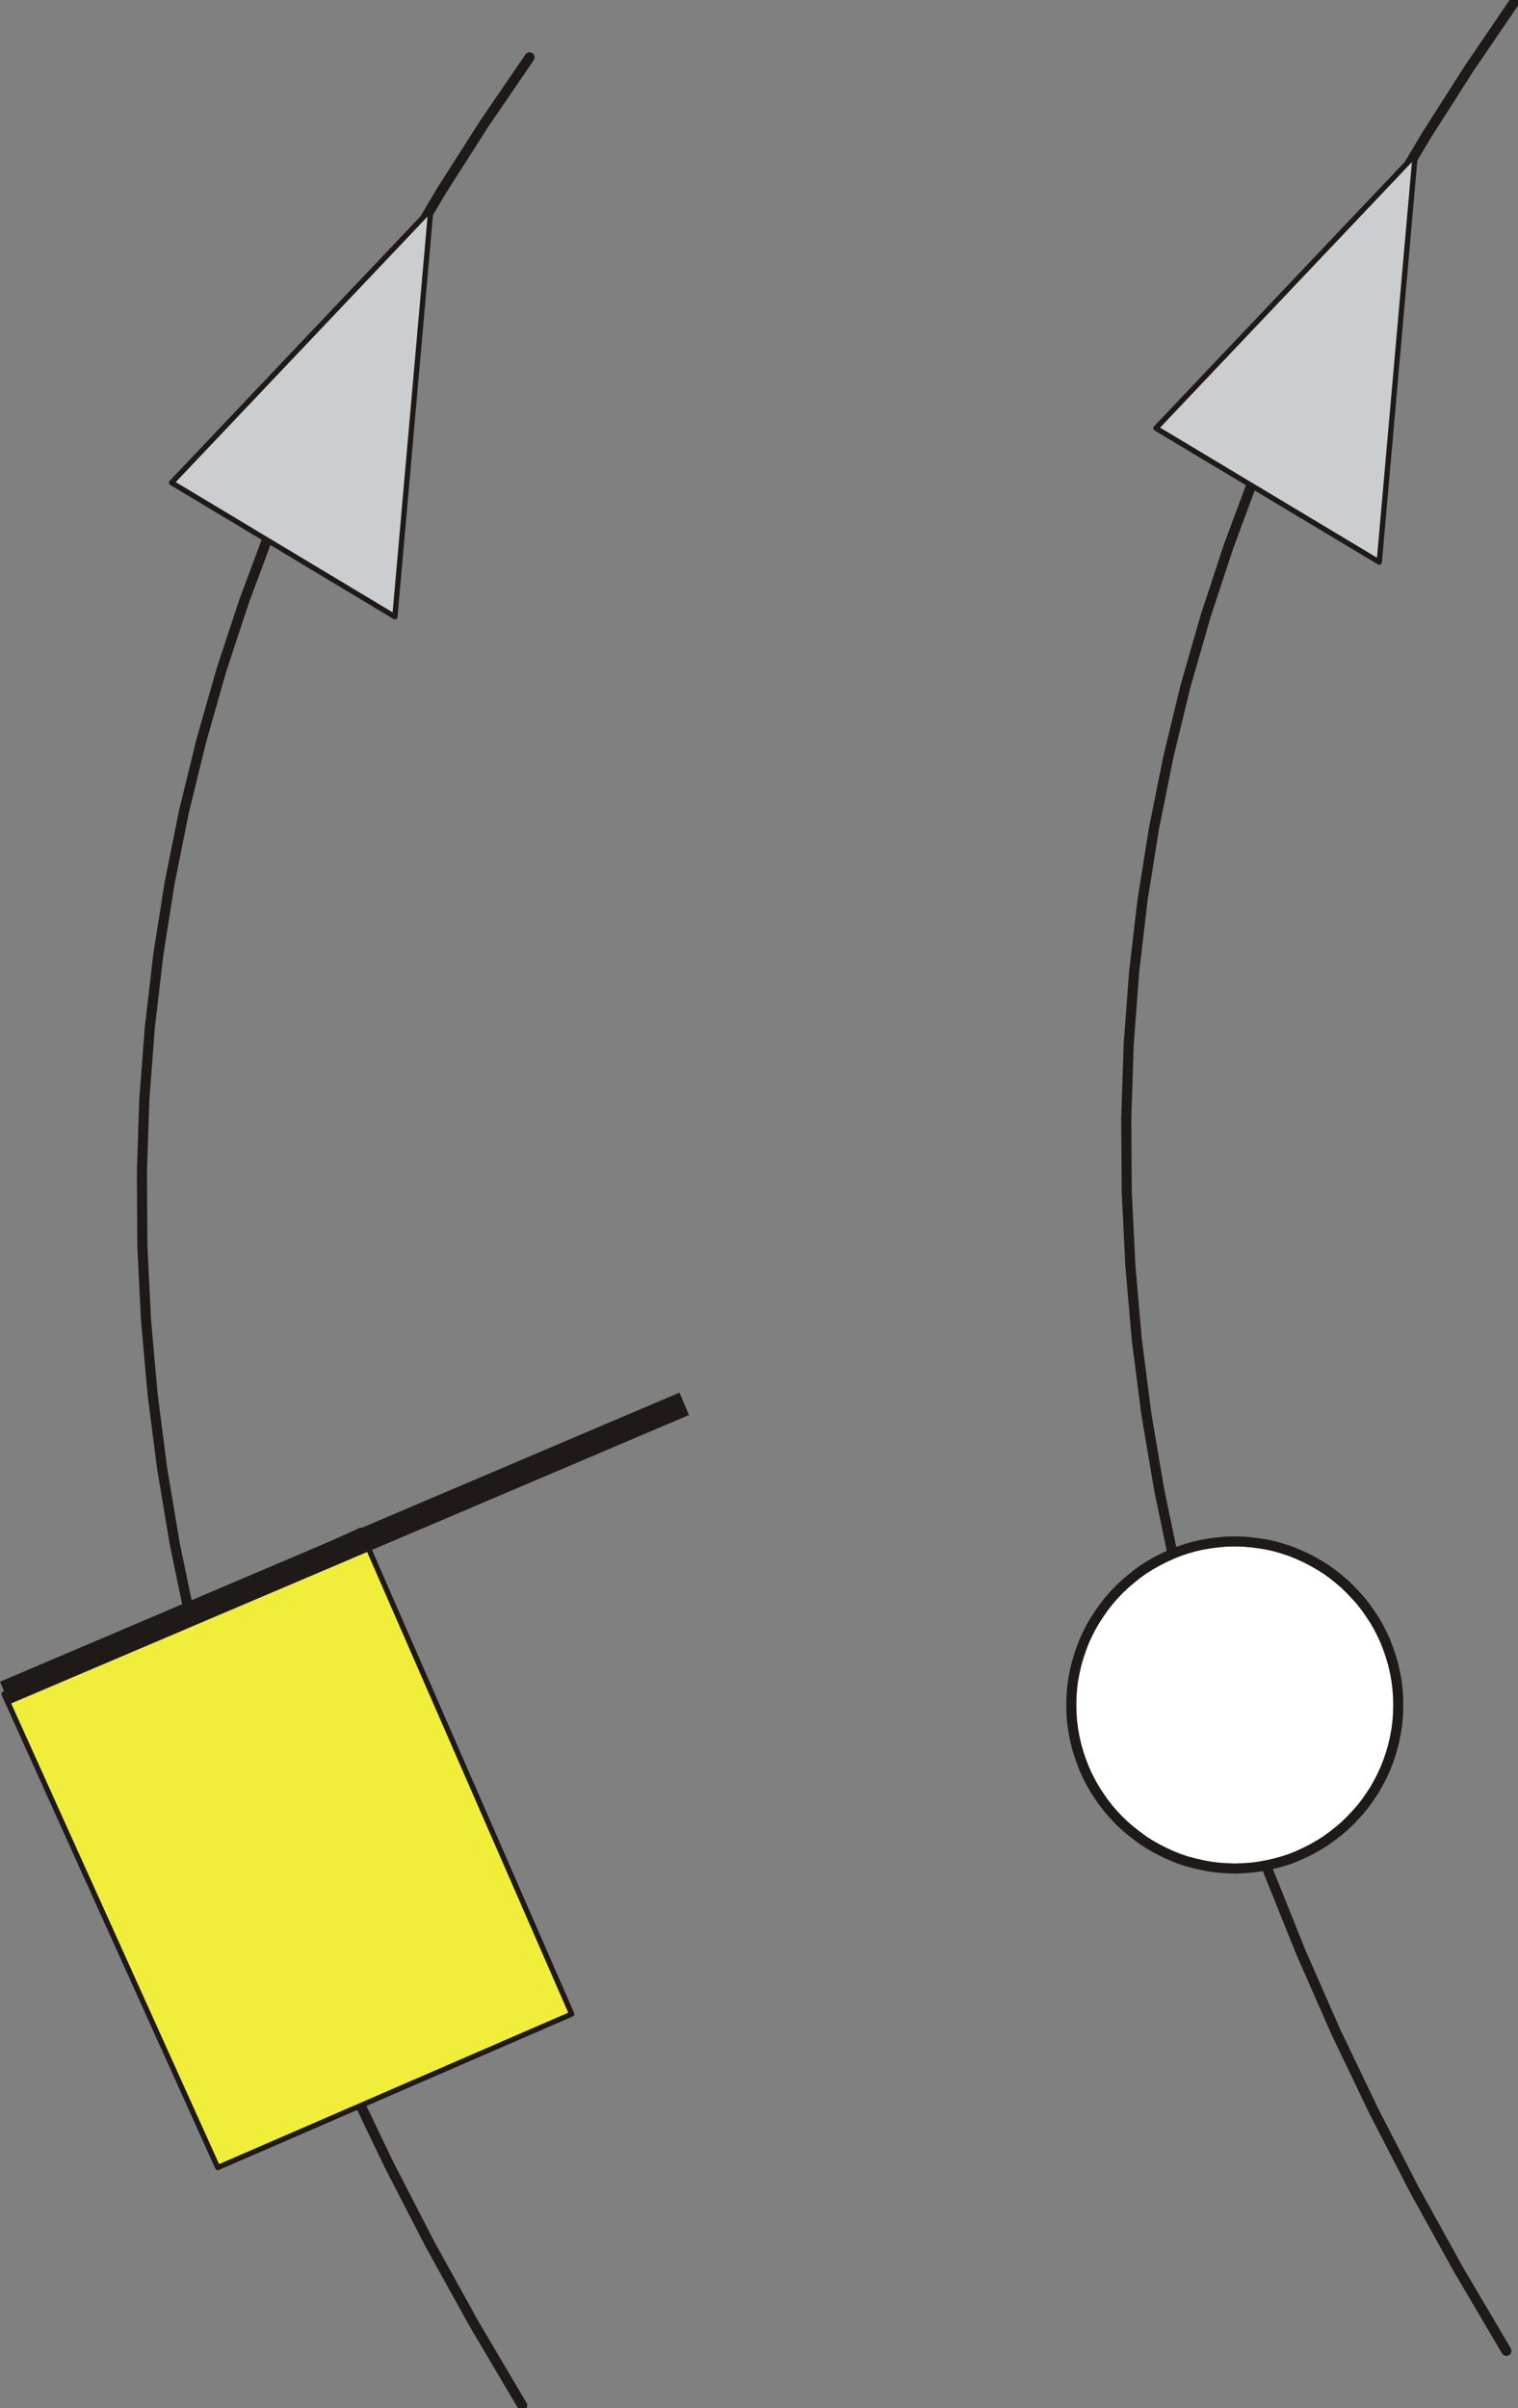 <?xml version="1.0" encoding="UTF-8" standalone="no"?>
<!DOCTYPE svg PUBLIC "-//W3C//DTD SVG 1.0//EN" "http://www.w3.org/TR/2001/REC-SVG-20010904/DTD/svg10.dtd">
<svg xmlns="http://www.w3.org/2000/svg" xmlns:xlink="http://www.w3.org/1999/xlink" fill-rule="evenodd" height="1.37in" preserveAspectRatio="none" stroke-linecap="round" viewBox="0 0 10087 16000" width="0.864in">
<rect x="0" y="0" width="10087" height="16000" fill="#808080" stroke="none"/>
<style type="text/css">
.brush0 { fill: rgb(255,255,255); }
.pen0 { stroke: rgb(0,0,0); stroke-width: 1; stroke-linejoin: round; }
.brush1 { fill: none; }
.pen1 { stroke: rgb(31,26,23); stroke-width: 67; stroke-linejoin: round; }
.brush2 { fill: rgb(204,205,208); }
.pen2 { stroke: none; }
.pen3 { stroke: rgb(31,26,23); stroke-width: 35; stroke-linejoin: round; }
.brush3 { fill: rgb(241,237,59); }
.brush4 { fill: rgb(31,26,23); }
</style>
<g>
<polyline class="pen1" fill="none" points="3519,381 3217,823 2934,1267 2669,1714 2423,2164 2195,2617 1985,3072 1795,3531 1623,3992 1470,4456 1337,4924 1222,5394 1127,5867 1052,6343 996,6822 959,7304 943,7789 946,8278 970,8769 1014,9264 1078,9761 1162,10262 1267,10766 1392,11273 1539,11783 1706,12297 1894,12814 2103,13333 2333,13857 2585,14383 2858,14913 3153,15446 3470,15982"/>
<polyline class="pen1" fill="none" points="10059,19 9758,461 9475,905 9210,1352 8963,1802 8735,2255 8526,2710 8335,3169 8164,3630 8011,4094 7877,4561 7763,5032 7668,5505 7592,5981 7536,6460 7500,6942 7484,7427 7487,7916 7511,8407 7554,8902 7618,9399 7703,9900 7808,10404 7933,10911 8079,11421 8246,11935 8435,12451 8644,12971 8874,13495 9126,14021 9399,14551 9694,15084 10010,15620"/>
<polygon class="pen2 brush2" points="2863,1390 1140,3207 2624,4098 2863,1390"/>
<polyline class="pen3" fill="none" points="2863,1390 1140,3207 2624,4098 2863,1390"/>
<polygon class="pen2 brush2" points="9404,1028 7681,2845 9165,3735 9404,1028"/>
<polyline class="pen3" fill="none" points="9404,1028 7681,2845 9165,3735 9404,1028"/>
<polygon class="pen2 brush3" points="1447,14402 27,11256 2396,10168 3799,13382 1447,14402"/>
<polyline class="pen3" fill="none" points="1447,14402 27,11256 2396,10168 3799,13382 1447,14402"/>
<polygon class="pen2 brush4" fill-rule="nonzero" points="32,11248 63,11323 4578,9402 4515,9253 0,11174 32,11248"/>
<polygon class="pen2 brush0" points="8205,10242 8261,10243 8316,10248 8370,10255 8423,10264 8476,10276 8527,10291 8578,10308 8627,10328 8675,10350 8722,10374 8767,10400 8812,10428 8854,10458 8895,10491 8935,10525 8972,10561 9008,10599 9043,10638 9075,10679 9105,10722 9134,10766 9160,10811 9184,10858 9206,10906 9225,10956 9242,11006 9257,11057 9269,11110 9279,11163 9286,11218 9290,11273 9291,11328 9290,11384 9286,11439 9279,11493 9269,11547 9257,11599 9242,11651 9225,11701 9206,11750 9184,11799 9160,11845 9134,11891 9105,11935 9075,11978 9043,12019 9008,12058 8972,12096 8935,12132 8895,12166 8854,12198 8812,12229 8767,12257 8722,12283 8675,12307 8627,12329 8578,12349 8527,12366 8476,12380 8423,12392 8370,12402 8316,12409 8261,12413 8205,12415 8149,12413 8094,12409 8040,12402 7986,12392 7934,12380 7882,12366 7832,12349 7783,12329 7735,12307 7688,12283 7642,12257 7598,12229 7556,12198 7515,12166 7475,12132 7437,12096 7401,12058 7367,12019 7335,11978 7305,11935 7276,11891 7250,11845 7226,11799 7204,11750 7185,11701 7168,11651 7153,11599 7141,11547 7131,11493 7124,11439 7120,11384 7119,11328 7120,11273 7124,11218 7131,11163 7141,11110 7153,11057 7168,11006 7185,10956 7204,10906 7226,10858 7250,10811 7276,10766 7305,10722 7335,10679 7367,10638 7401,10599 7437,10561 7475,10525 7515,10491 7556,10458 7598,10428 7642,10400 7688,10374 7735,10350 7783,10328 7832,10308 7882,10291 7934,10276 7986,10264 8040,10255 8094,10248 8149,10243 8205,10242"/>
<polyline class="pen1" fill="none" points="8205,10242 8261,10243 8316,10248 8370,10255 8423,10264 8476,10276 8527,10291 8578,10308 8627,10328 8675,10350 8722,10374 8767,10400 8812,10428 8854,10458 8895,10491 8935,10525 8972,10561 9008,10599 9043,10638 9075,10679 9105,10722 9134,10766 9160,10811 9184,10858 9206,10906 9225,10956 9242,11006 9257,11057 9269,11110 9279,11163 9286,11218 9290,11273 9291,11328 9290,11384 9286,11439 9279,11493 9269,11547 9257,11599 9242,11651 9225,11701 9206,11750 9184,11799 9160,11845 9134,11891 9105,11935 9075,11978 9043,12019 9008,12058 8972,12096 8935,12132 8895,12166 8854,12198 8812,12229 8767,12257 8722,12283 8675,12307 8627,12329 8578,12349 8527,12366 8476,12380 8423,12392 8370,12402 8316,12409 8261,12413 8205,12415 8149,12413 8094,12409 8040,12402 7986,12392 7934,12380 7882,12366 7832,12349 7783,12329 7735,12307 7688,12283 7642,12257 7598,12229 7556,12198 7515,12166 7475,12132 7437,12096 7401,12058 7367,12019 7335,11978 7305,11935 7276,11891 7250,11845 7226,11799 7204,11750 7185,11701 7168,11651 7153,11599 7141,11547 7131,11493 7124,11439 7120,11384 7119,11328 7120,11273 7124,11218 7131,11163 7141,11110 7153,11057 7168,11006 7185,10956 7204,10906 7226,10858 7250,10811 7276,10766 7305,10722 7335,10679 7367,10638 7401,10599 7437,10561 7475,10525 7515,10491 7556,10458 7598,10428 7642,10400 7688,10374 7735,10350 7783,10328 7832,10308 7882,10291 7934,10276 7986,10264 8040,10255 8094,10248 8149,10243 8205,10242"/>
</g>
</svg>
